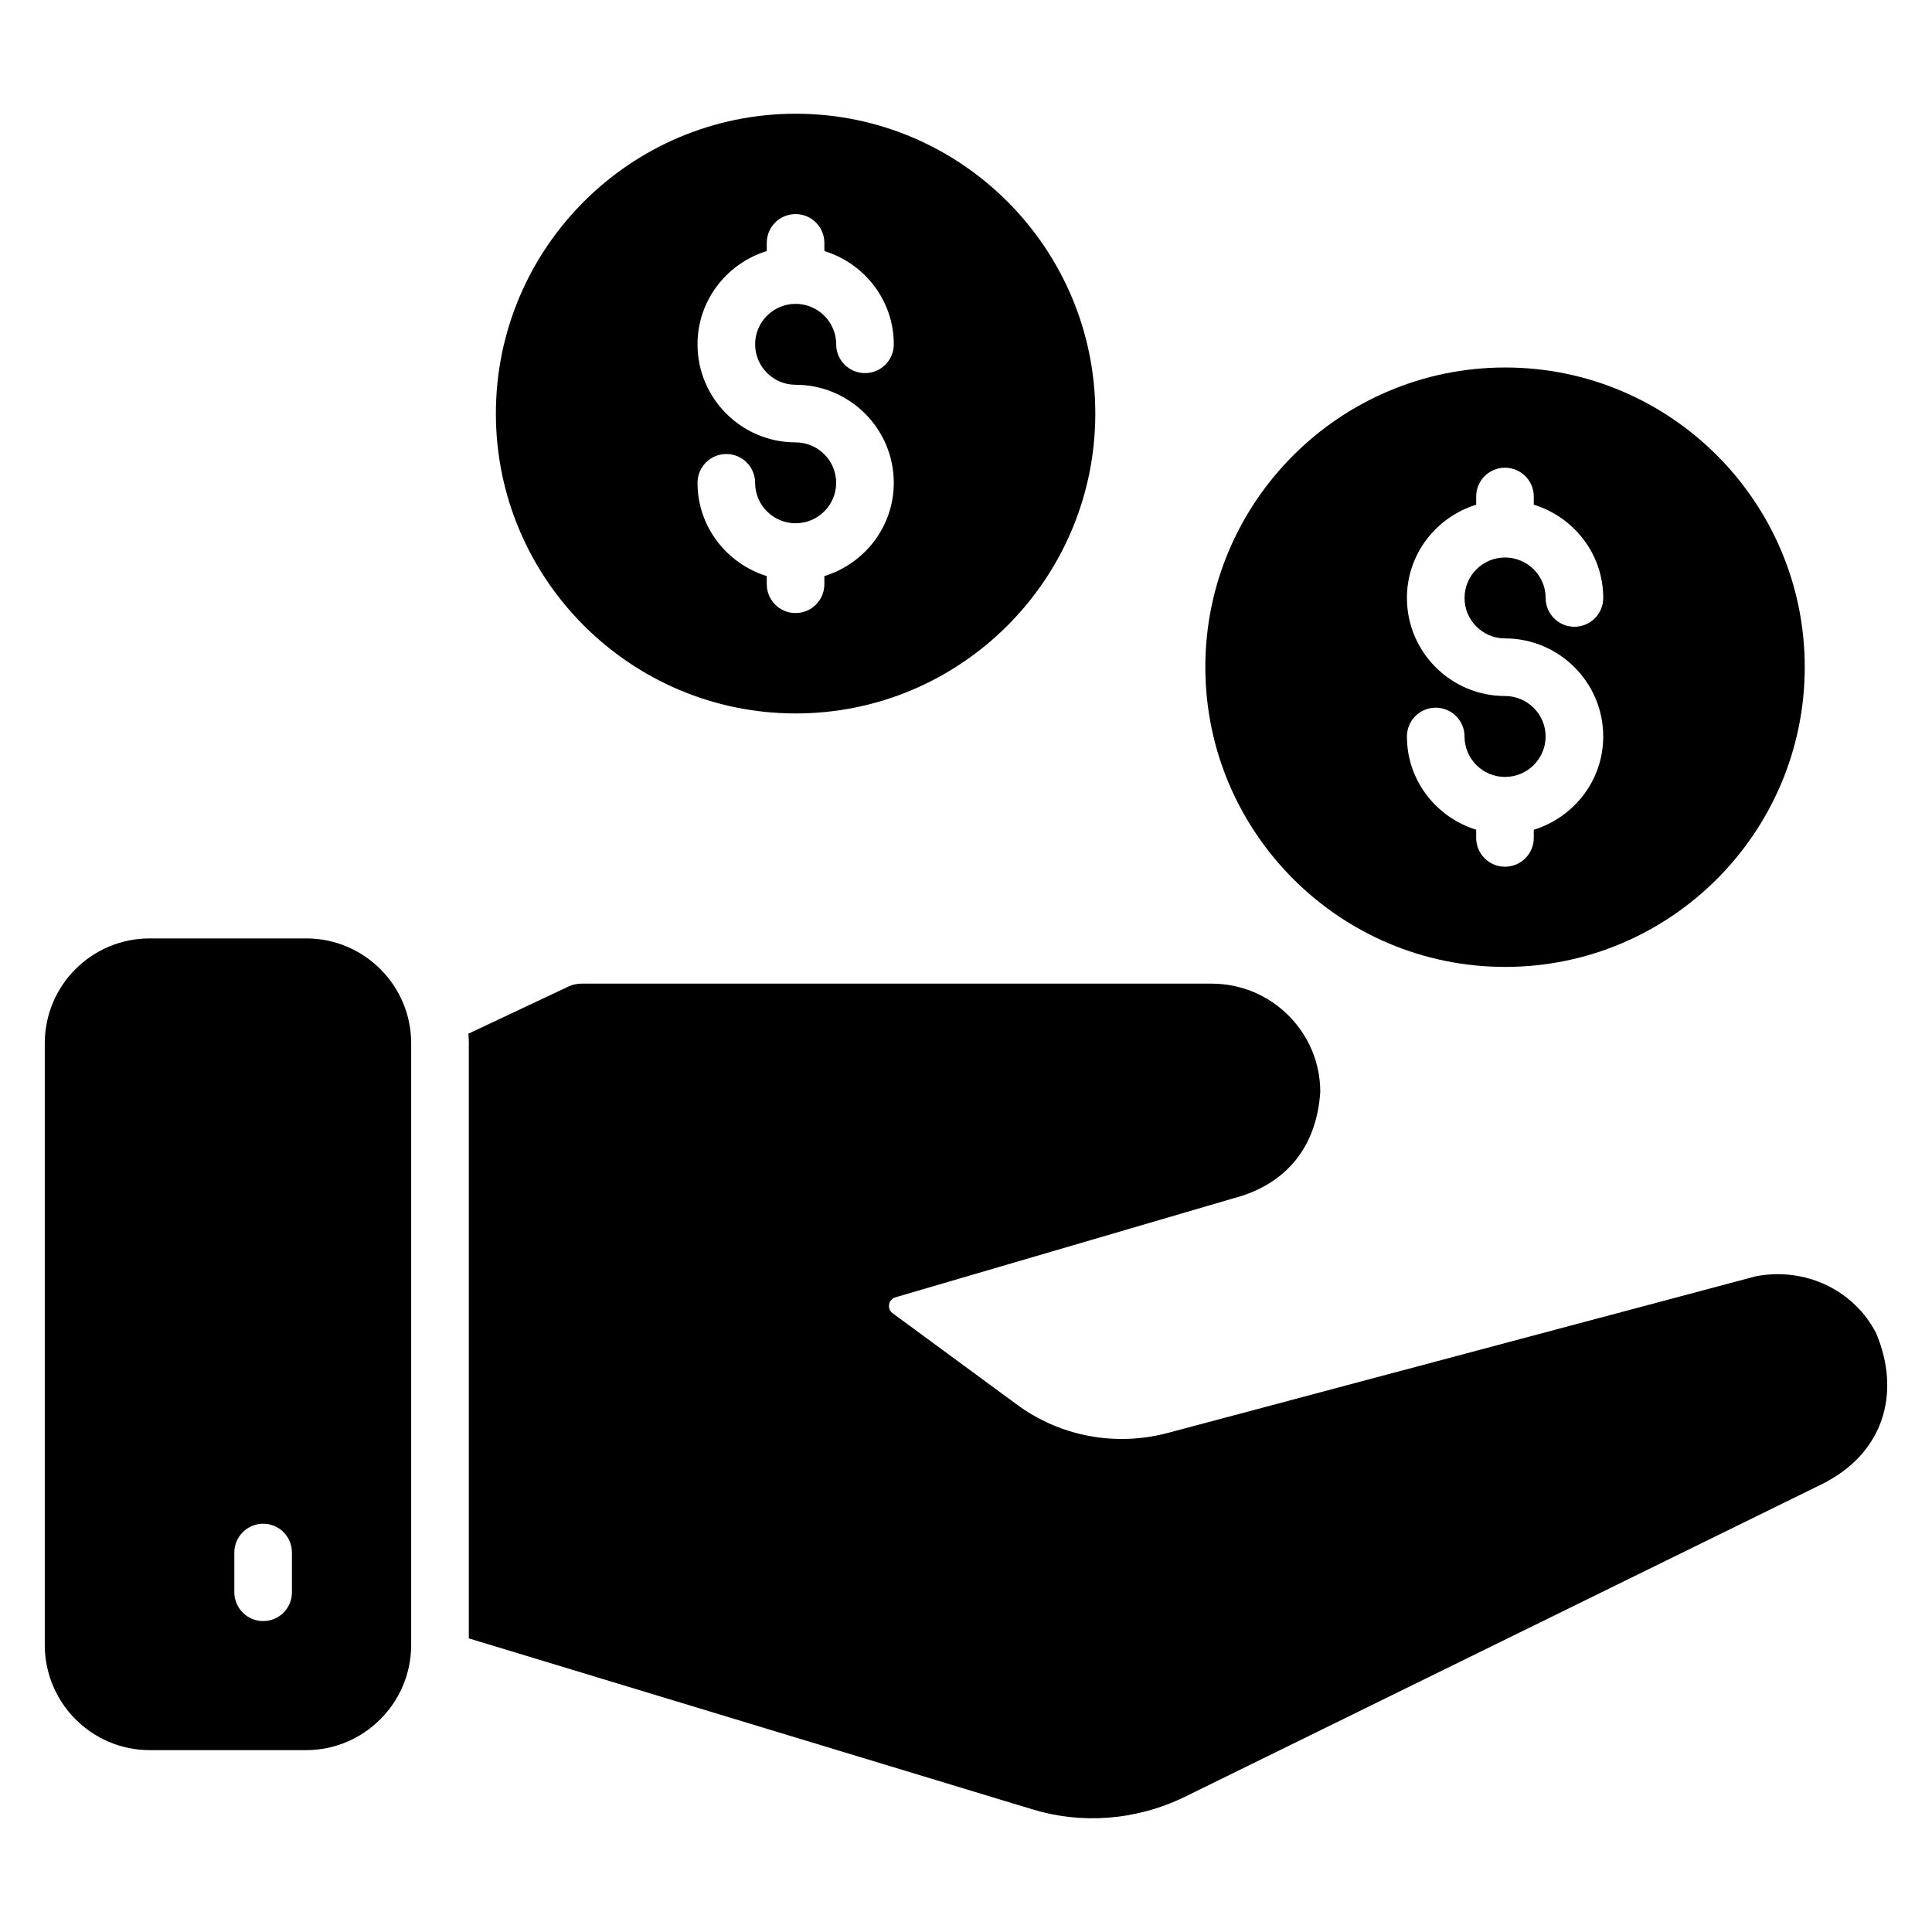 <?xml version="1.0" encoding="UTF-8"?>
<!-- Uploaded to: ICON Repo, www.iconrepo.com, Generator: ICON Repo Mixer Tools -->
<svg fill="#000000" width="800px" height="800px" version="1.1" viewBox="144 144 512 512" xmlns="http://www.w3.org/2000/svg">
 <g>
  <path d="m628.46 536.43c-0.078 0.078-0.23 0.152-0.305 0.23l-170.3 83.586c-13.129 6.336-27.559 7.176-40.383 3.207l-149.23-45.266v-157.71c0-0.84 0-1.68-0.152-2.519l26.719-12.594c1.07-0.457 2.137-0.688 3.281-0.688h167.02c15.879 0 28.777 12.902 28.777 28.703-0.992 14.809-9.238 24.656-23.207 28.242l-89.387 26.184c-1.223 0.383-1.602 1.375-1.68 1.91s-0.078 1.527 0.918 2.289l32.824 24.121c11.527 8.551 26.184 11.297 40.074 7.633l155.88-41.527c13.129-2.519 26.031 3.664 31.906 15.113 6.723 16.102 1.609 31.219-12.742 39.082z"/>
  <path d="m225.18 392.69h-41.527c-15.344 0-27.785 12.441-27.785 27.785v159.46c0 15.344 12.441 27.863 27.785 27.863h41.527c15.266 0 27.785-12.52 27.785-27.863v-159.46c0-15.344-12.516-27.785-27.785-27.785zm-3.816 173.28c0 4.199-3.359 7.633-7.633 7.633-4.199 0-7.633-3.434-7.633-7.633v-10.535c0-4.199 3.434-7.633 7.633-7.633 4.273 0 7.633 3.434 7.633 7.633z"/>
  <path d="m542.89 241.39c-43.816 0-79.465 35.648-79.465 79.387 0 43.816 35.648 79.465 79.465 79.465s79.387-35.648 79.387-79.465c0-43.738-35.57-79.387-79.387-79.387zm-0.055 71.793c14.359 0 26.039 11.656 26.039 25.992 0 11.656-7.785 21.434-18.406 24.719v2.16c0 4.215-3.414 7.633-7.633 7.633-4.223 0-7.633-3.418-7.633-7.633v-2.168c-10.586-3.281-18.352-13.055-18.352-24.711 0-4.215 3.414-7.633 7.633-7.633 4.223 0 7.633 3.418 7.633 7.633 0 5.91 4.809 10.719 10.719 10.719 5.938 0 10.77-4.809 10.77-10.719 0-5.91-4.832-10.727-10.77-10.727-14.328 0-25.984-11.656-25.984-25.984 0-11.656 7.762-21.426 18.352-24.711v-2.168c0-4.215 3.414-7.633 7.633-7.633 4.223 0 7.633 3.418 7.633 7.633v2.16c10.617 3.281 18.406 13.055 18.406 24.719 0 4.215-3.414 7.633-7.633 7.633-4.223 0-7.633-3.418-7.633-7.633 0-5.91-4.832-10.719-10.77-10.719-5.91 0-10.719 4.809-10.719 10.719-0.004 5.91 4.801 10.719 10.715 10.719z"/>
  <path d="m354.88 174.14c-43.816 0-79.465 35.648-79.465 79.465 0 43.816 35.648 79.465 79.465 79.465s79.387-35.648 79.387-79.465c0-43.816-35.574-79.465-79.387-79.465zm-0.047 71.828c14.352 0 26.031 11.656 26.031 25.984 0 11.656-7.785 21.434-18.398 24.719v2.16c0 4.215-3.414 7.633-7.633 7.633-4.223 0-7.633-3.418-7.633-7.633v-2.168c-10.586-3.281-18.352-13.055-18.352-24.711 0-4.215 3.414-7.633 7.633-7.633 4.223 0 7.633 3.418 7.633 7.633 0 5.91 4.809 10.719 10.719 10.719 5.93 0 10.762-4.809 10.762-10.719s-4.832-10.719-10.762-10.719c-14.328 0-25.984-11.656-25.984-25.992 0-11.656 7.762-21.426 18.352-24.711v-2.164c0-4.215 3.414-7.633 7.633-7.633 4.223 0 7.633 3.418 7.633 7.633v2.16c10.609 3.281 18.398 13.055 18.398 24.719 0 4.215-3.414 7.633-7.633 7.633-4.223 0-7.633-3.418-7.633-7.633 0-5.91-4.832-10.719-10.762-10.719-5.91 0-10.719 4.809-10.719 10.719-0.004 5.906 4.797 10.723 10.715 10.723z"/>
 </g>
</svg>